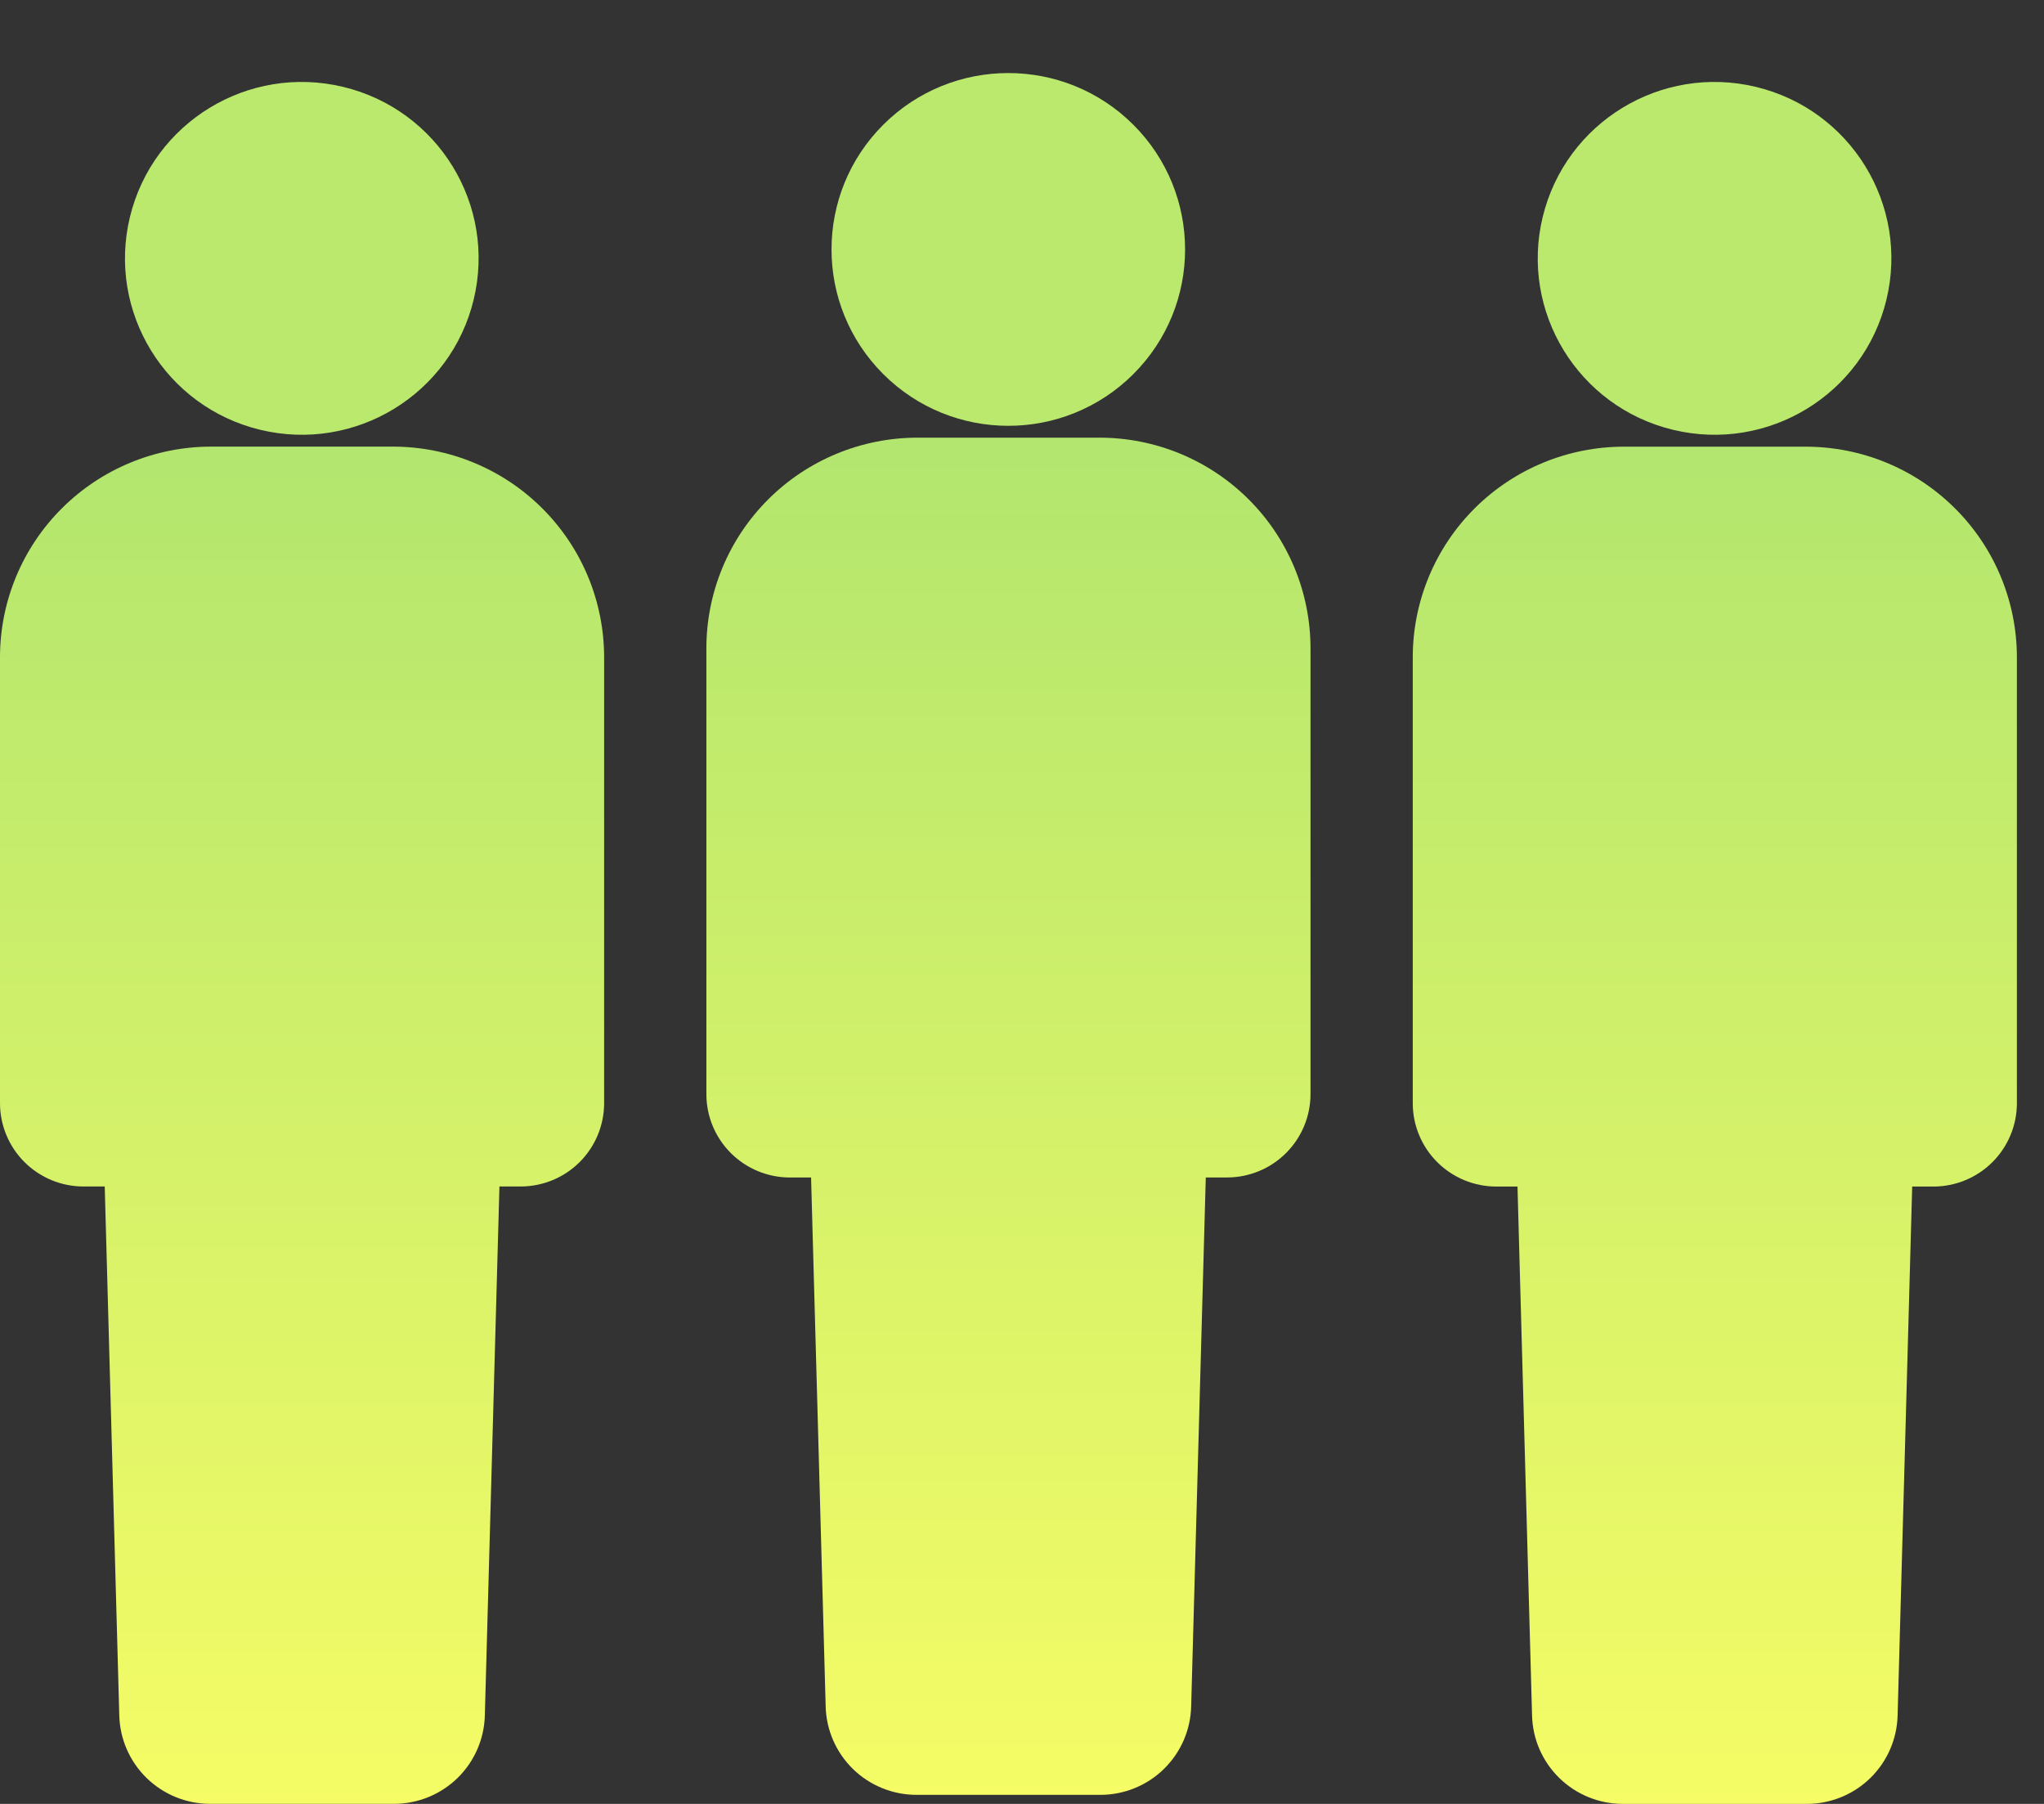 <svg width="68" height="60" viewBox="0 0 68 60" fill="none" xmlns="http://www.w3.org/2000/svg">
<rect x="0" y="0" width="68" height="60" fill="#333333" stroke="none"/>
<path d="M15.758 9.967C16.519 6.817 14.575 3.649 11.417 2.89C8.259 2.131 5.083 4.07 4.322 7.22C3.562 10.37 5.505 13.539 8.663 14.297C11.821 15.056 14.998 13.117 15.758 9.967Z" fill="#BAE96D"/>
<path d="M13.07 14.855H7.025C5.162 14.855 3.375 15.594 2.058 16.908C0.74 18.222 0 20.004 0 21.863V36.692C0 37.428 0.293 38.132 0.814 38.652C1.335 39.172 2.042 39.464 2.779 39.464H3.484L3.968 57.042C3.984 57.831 4.309 58.583 4.875 59.136C5.44 59.689 6.2 59.998 6.992 59.998H13.107C13.899 59.998 14.659 59.688 15.224 59.136C15.789 58.583 16.114 57.831 16.13 57.042L16.615 39.464H17.319C18.056 39.464 18.763 39.172 19.284 38.652C19.805 38.132 20.098 37.428 20.098 36.692V21.863C20.098 20.942 19.916 20.031 19.563 19.18C19.21 18.33 18.692 17.558 18.039 16.907C17.387 16.256 16.612 15.74 15.759 15.388C14.907 15.036 13.993 14.855 13.07 14.855Z" fill="url(#paint0_linear_1145_47186)"/>
<path d="M37.703 12.445C40 10.154 40 6.44 37.703 4.148C35.406 1.857 31.682 1.857 29.385 4.148C27.089 6.44 27.089 10.154 29.386 12.445C31.682 14.736 35.406 14.736 37.703 12.445Z" fill="#BAE96D"/>
<path d="M36.57 14.557H30.525C28.662 14.557 26.875 15.295 25.558 16.609C24.24 17.923 23.5 19.705 23.5 21.564V36.394C23.5 37.129 23.793 37.834 24.314 38.353C24.835 38.873 25.542 39.165 26.279 39.165H26.983L27.468 56.743C27.484 57.532 27.809 58.284 28.374 58.837C28.939 59.389 29.699 59.699 30.49 59.699H36.608C37.399 59.699 38.159 59.389 38.723 58.836C39.288 58.283 39.613 57.531 39.628 56.742L40.114 39.164H40.819C41.556 39.164 42.263 38.872 42.784 38.352C43.305 37.832 43.598 37.127 43.598 36.392V21.564C43.598 20.643 43.416 19.732 43.063 18.882C42.71 18.031 42.192 17.259 41.539 16.608C40.887 15.957 40.112 15.441 39.26 15.089C38.407 14.737 37.493 14.556 36.57 14.557Z" fill="url(#paint1_linear_1145_47186)"/>
<path d="M62.758 9.967C63.519 6.817 61.575 3.649 58.417 2.89C55.259 2.131 52.083 4.07 51.322 7.22C50.562 10.37 52.505 13.539 55.663 14.297C58.821 15.056 61.998 13.117 62.758 9.967Z" fill="#BAE96D"/>
<path d="M60.07 14.857H54.025C52.162 14.857 50.375 15.596 49.057 16.91C47.74 18.224 47 20.006 47 21.864V36.694C47 37.429 47.293 38.134 47.814 38.654C48.335 39.174 49.042 39.466 49.779 39.466H50.484L50.968 57.044C50.984 57.833 51.309 58.585 51.875 59.138C52.44 59.691 53.2 60 53.992 60H60.108C60.899 60 61.659 59.69 62.224 59.138C62.789 58.585 63.114 57.833 63.13 57.044L63.615 39.466H64.319C65.056 39.466 65.763 39.174 66.284 38.654C66.805 38.134 67.098 37.429 67.098 36.694V21.864C67.098 20.944 66.916 20.033 66.563 19.182C66.21 18.332 65.692 17.559 65.039 16.909C64.387 16.258 63.612 15.742 62.76 15.39C61.907 15.038 60.993 14.857 60.07 14.857Z" fill="url(#paint2_linear_1145_47186)"/>
<defs>
<linearGradient id="paint0_linear_1145_47186" x1="10.049" y1="14.855" x2="10.049" y2="59.998" gradientUnits="userSpaceOnUse">
<stop stop-color="#B2E66E"/>
<stop offset="1" stop-color="#F5FC65"/>
</linearGradient>
<linearGradient id="paint1_linear_1145_47186" x1="33.549" y1="14.557" x2="33.549" y2="59.699" gradientUnits="userSpaceOnUse">
<stop stop-color="#B2E66E"/>
<stop offset="1" stop-color="#F5FC65"/>
</linearGradient>
<linearGradient id="paint2_linear_1145_47186" x1="57.049" y1="14.857" x2="57.049" y2="60" gradientUnits="userSpaceOnUse">
<stop stop-color="#B2E66E"/>
<stop offset="1" stop-color="#F5FC65"/>
</linearGradient>
</defs>
</svg>
